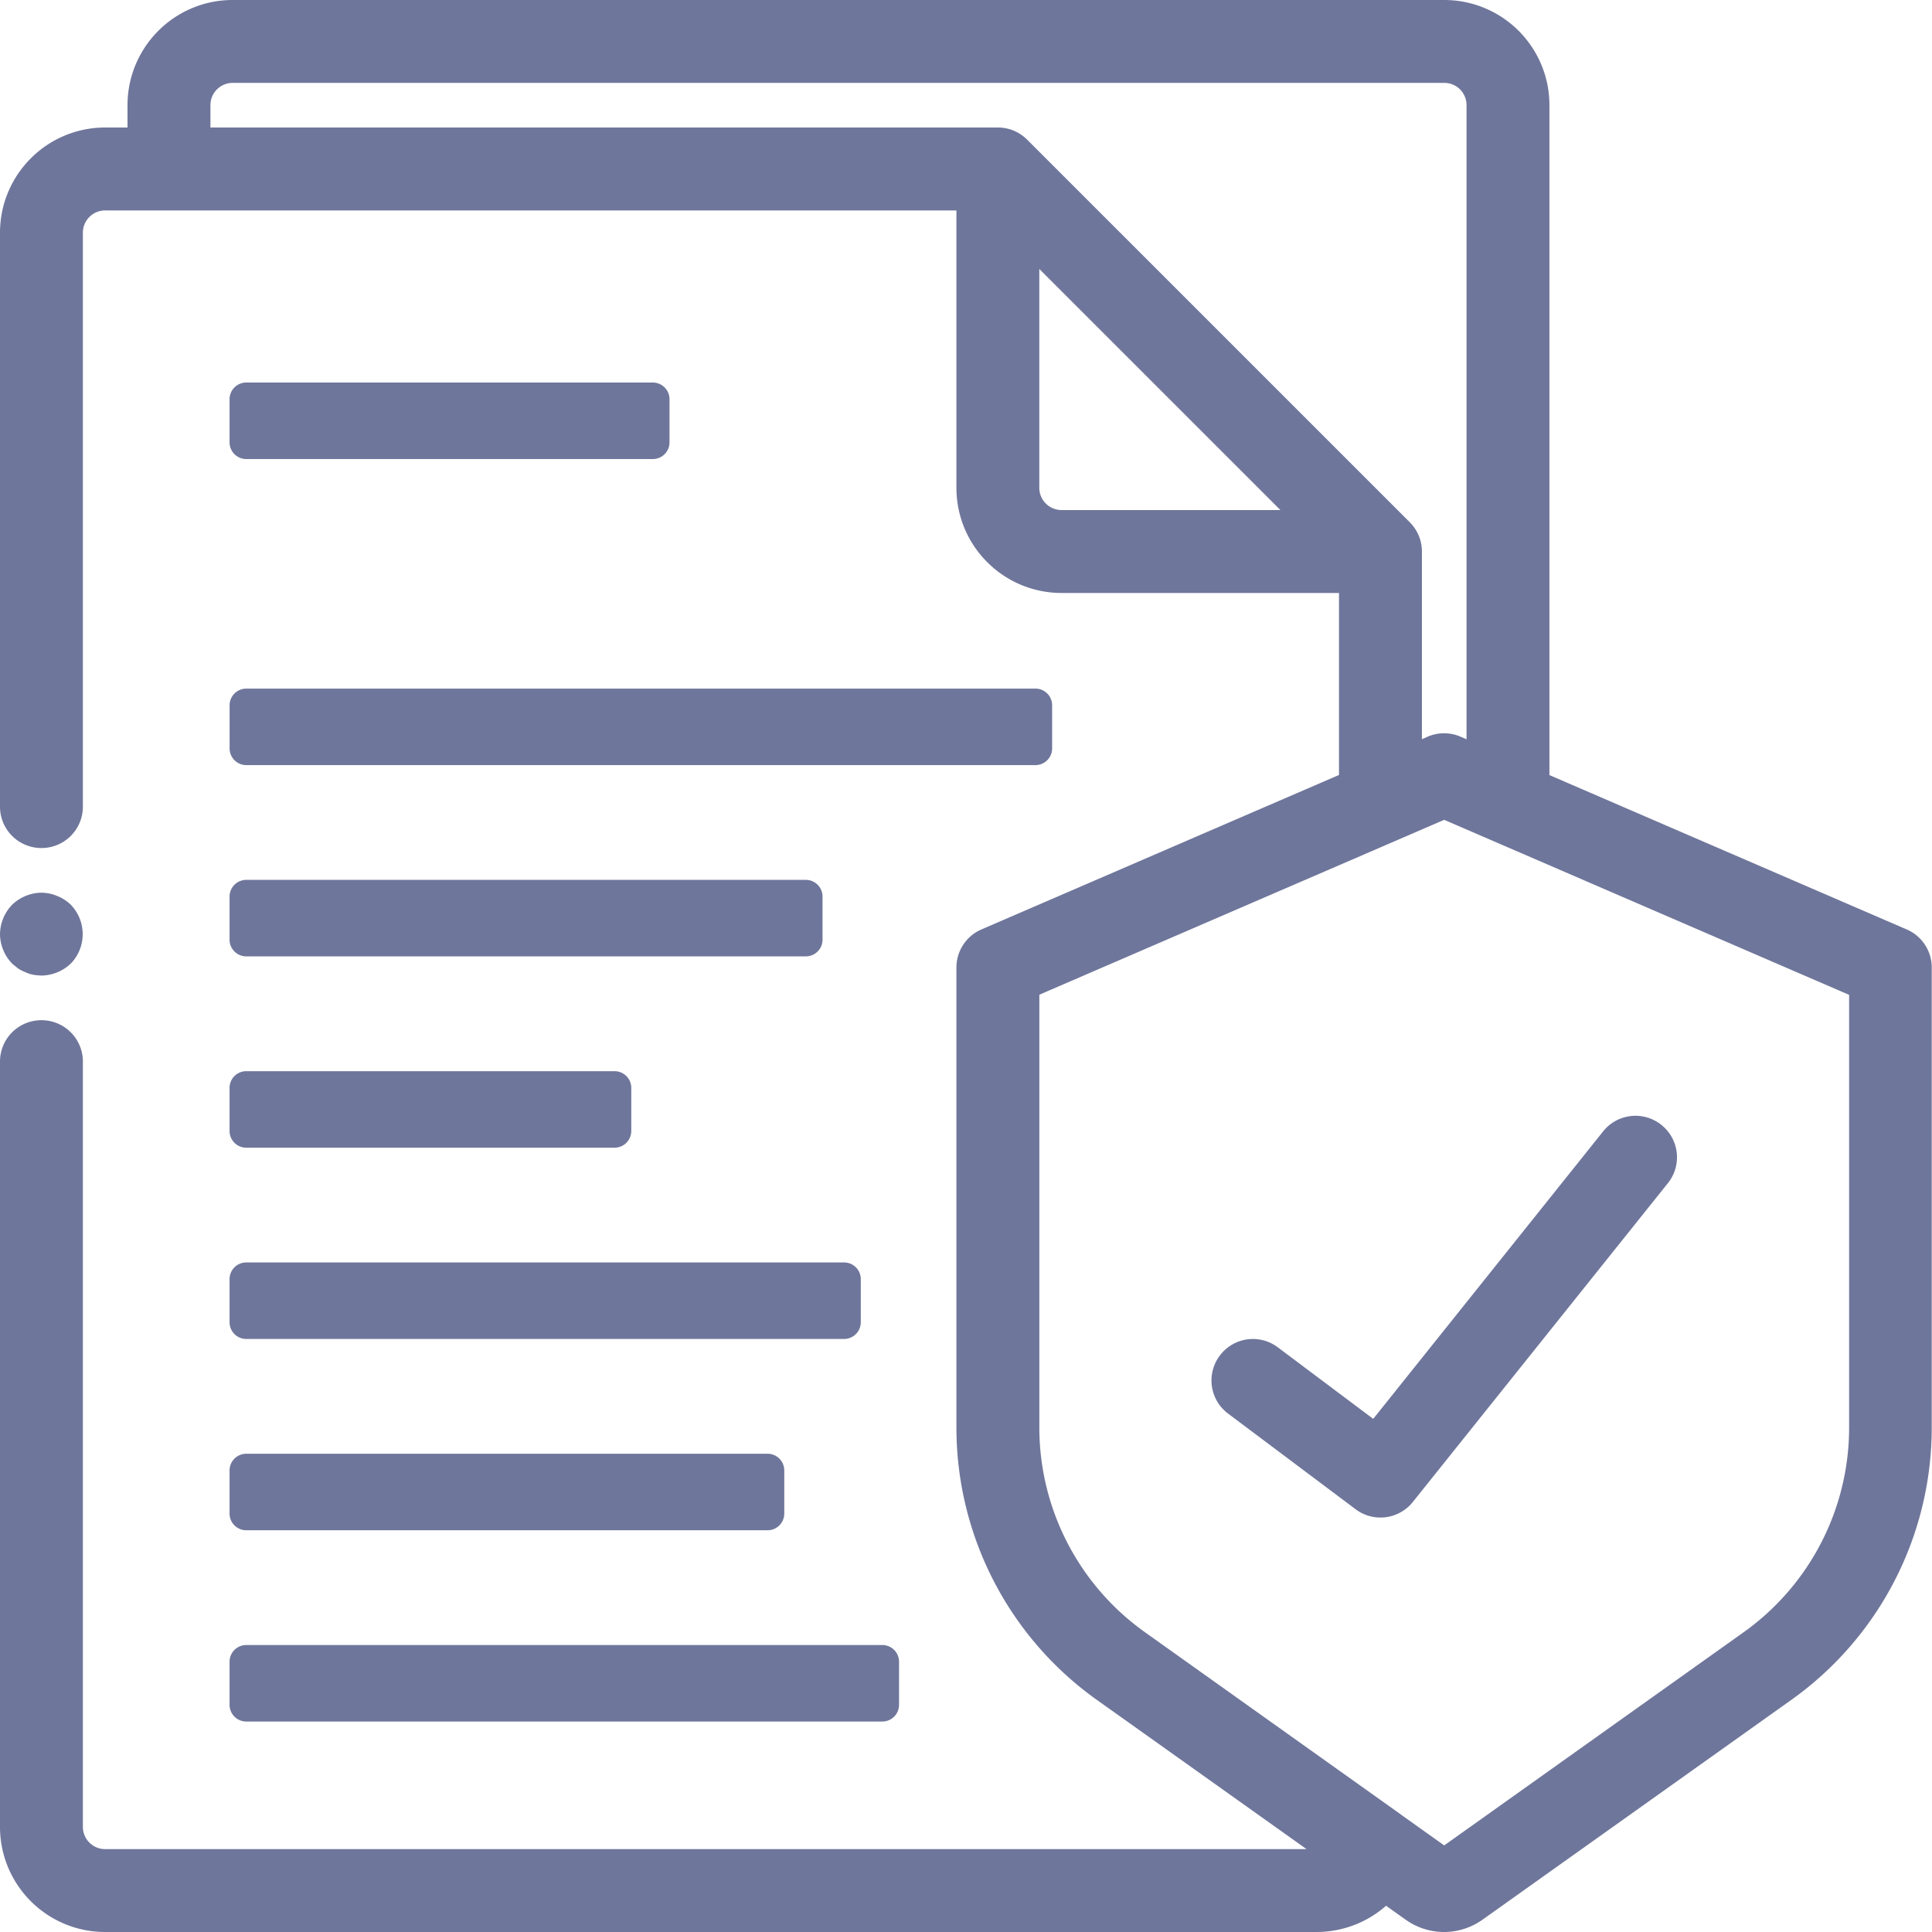<svg xmlns="http://www.w3.org/2000/svg" width="50" height="50" viewBox="0 0 50 50">
    <path fill="#6F769B" fill-rule="nonzero" d="M35.872 49.32a2.721 2.721 0 0 1-1.796.68H2.723a2.714 2.714 0 0 1-1.926-.797A2.714 2.714 0 0 1 0 47.277V27.476a1.07 1.07 0 0 1 1.073-1.073 1.07 1.07 0 0 1 1.072 1.072v19.802a.576.576 0 0 0 .578.578h31.09l-5.418-3.856a8.651 8.651 0 0 1-3.643-7.028V25.04a1.072 1.072 0 0 1 .645-.985l9.256-3.999v-4.71h-7.178a2.714 2.714 0 0 1-1.925-.797 2.714 2.714 0 0 1-.798-1.925V5.446H2.722a.576.576 0 0 0-.577.577v14.852a1.07 1.07 0 0 1-1.072 1.072A1.07 1.07 0 0 1 0 20.875V6.023c0-.752.305-1.432.797-1.925A2.714 2.714 0 0 1 2.723 3.3H3.3v-.577c0-.752.305-1.433.798-1.926A2.714 2.714 0 0 1 6.023 0h31.353c.752 0 1.433.305 1.926.797.492.493.797 1.174.797 1.926v17.336l9.25 3.996a1.072 1.072 0 0 1 .644.985v11.932a8.65 8.65 0 0 1-3.642 7.027l-7.983 5.682c-.29.206-.635.318-.992.319a1.72 1.72 0 0 1-.997-.318l-.507-.361zm.927-30.19l.149-.065c.271-.117.579-.117.85 0l.156.067V2.722a.576.576 0 0 0-.578-.577H6.023a.576.576 0 0 0-.577.578V3.3h20.38c.284 0 .556.113.757.315l9.901 9.9c.202.202.315.474.315.759v4.855zm-.531 27.84l1.108.789 7.737-5.508a6.504 6.504 0 0 0 2.742-5.28V25.747l-10.479-4.53-10.478 4.526v11.224a6.503 6.503 0 0 0 2.741 5.28l6.629 4.721zM33.137 13.2l-6.24-6.239v5.662a.576.576 0 0 0 .578.577h5.662zM1.838 24.931a1.122 1.122 0 0 1-.762.316 1.497 1.497 0 0 1-.21-.02.772.772 0 0 1-.203-.065.872.872 0 0 1-.2-.103l-.143-.115A1.116 1.116 0 0 1 0 24.18a1.12 1.12 0 0 1 .308-.76c.211-.203.48-.313.761-.317.146.002.283.03.411.085.13.051.247.127.348.222a1.097 1.097 0 0 1 .01 1.522zm33.888 14.343c-.232 0-.458-.075-.643-.215l-3.3-2.475a1.07 1.07 0 0 1-.215-1.501 1.07 1.07 0 0 1 1.501-.215l2.47 1.852 5.95-7.44a1.07 1.07 0 0 1 1.508-.167 1.07 1.07 0 0 1 .167 1.508l-6.6 8.25a1.073 1.073 0 0 1-.838.403zM16.894 11.88H6.374a.432.432 0 0 1-.433-.433v-1.114a.432.432 0 0 1 .433-.433h10.52a.432.432 0 0 1 .433.433v1.114a.432.432 0 0 1-.433.433zm9.9 7.921H6.375a.432.432 0 0 1-.433-.433v-1.114a.432.432 0 0 1 .433-.433h20.42a.432.432 0 0 1 .434.433v1.114a.432.432 0 0 1-.433.433zm-5.94 4.95H6.374a.432.432 0 0 1-.433-.433v-1.114a.432.432 0 0 1 .433-.433h14.48a.432.432 0 0 1 .433.433v1.114a.432.432 0 0 1-.433.433zm-4.95 4.951h-9.53a.432.432 0 0 1-.433-.433v-1.114a.432.432 0 0 1 .433-.433h9.53a.432.432 0 0 1 .433.433v1.114a.432.432 0 0 1-.434.433zm5.94 4.95H6.374a.432.432 0 0 1-.433-.433v-1.114a.432.432 0 0 1 .433-.433h15.47a.432.432 0 0 1 .433.433v1.114a.432.432 0 0 1-.433.433zm-1.98 4.951H6.374a.432.432 0 0 1-.433-.433v-1.114a.432.432 0 0 1 .433-.433h13.49a.432.432 0 0 1 .433.433v1.114a.432.432 0 0 1-.433.433zm2.97 4.95H6.374a.432.432 0 0 1-.433-.433v-1.114a.432.432 0 0 1 .433-.433h16.46a.432.432 0 0 1 .433.433v1.114a.432.432 0 0 1-.433.433z"/>
</svg>
